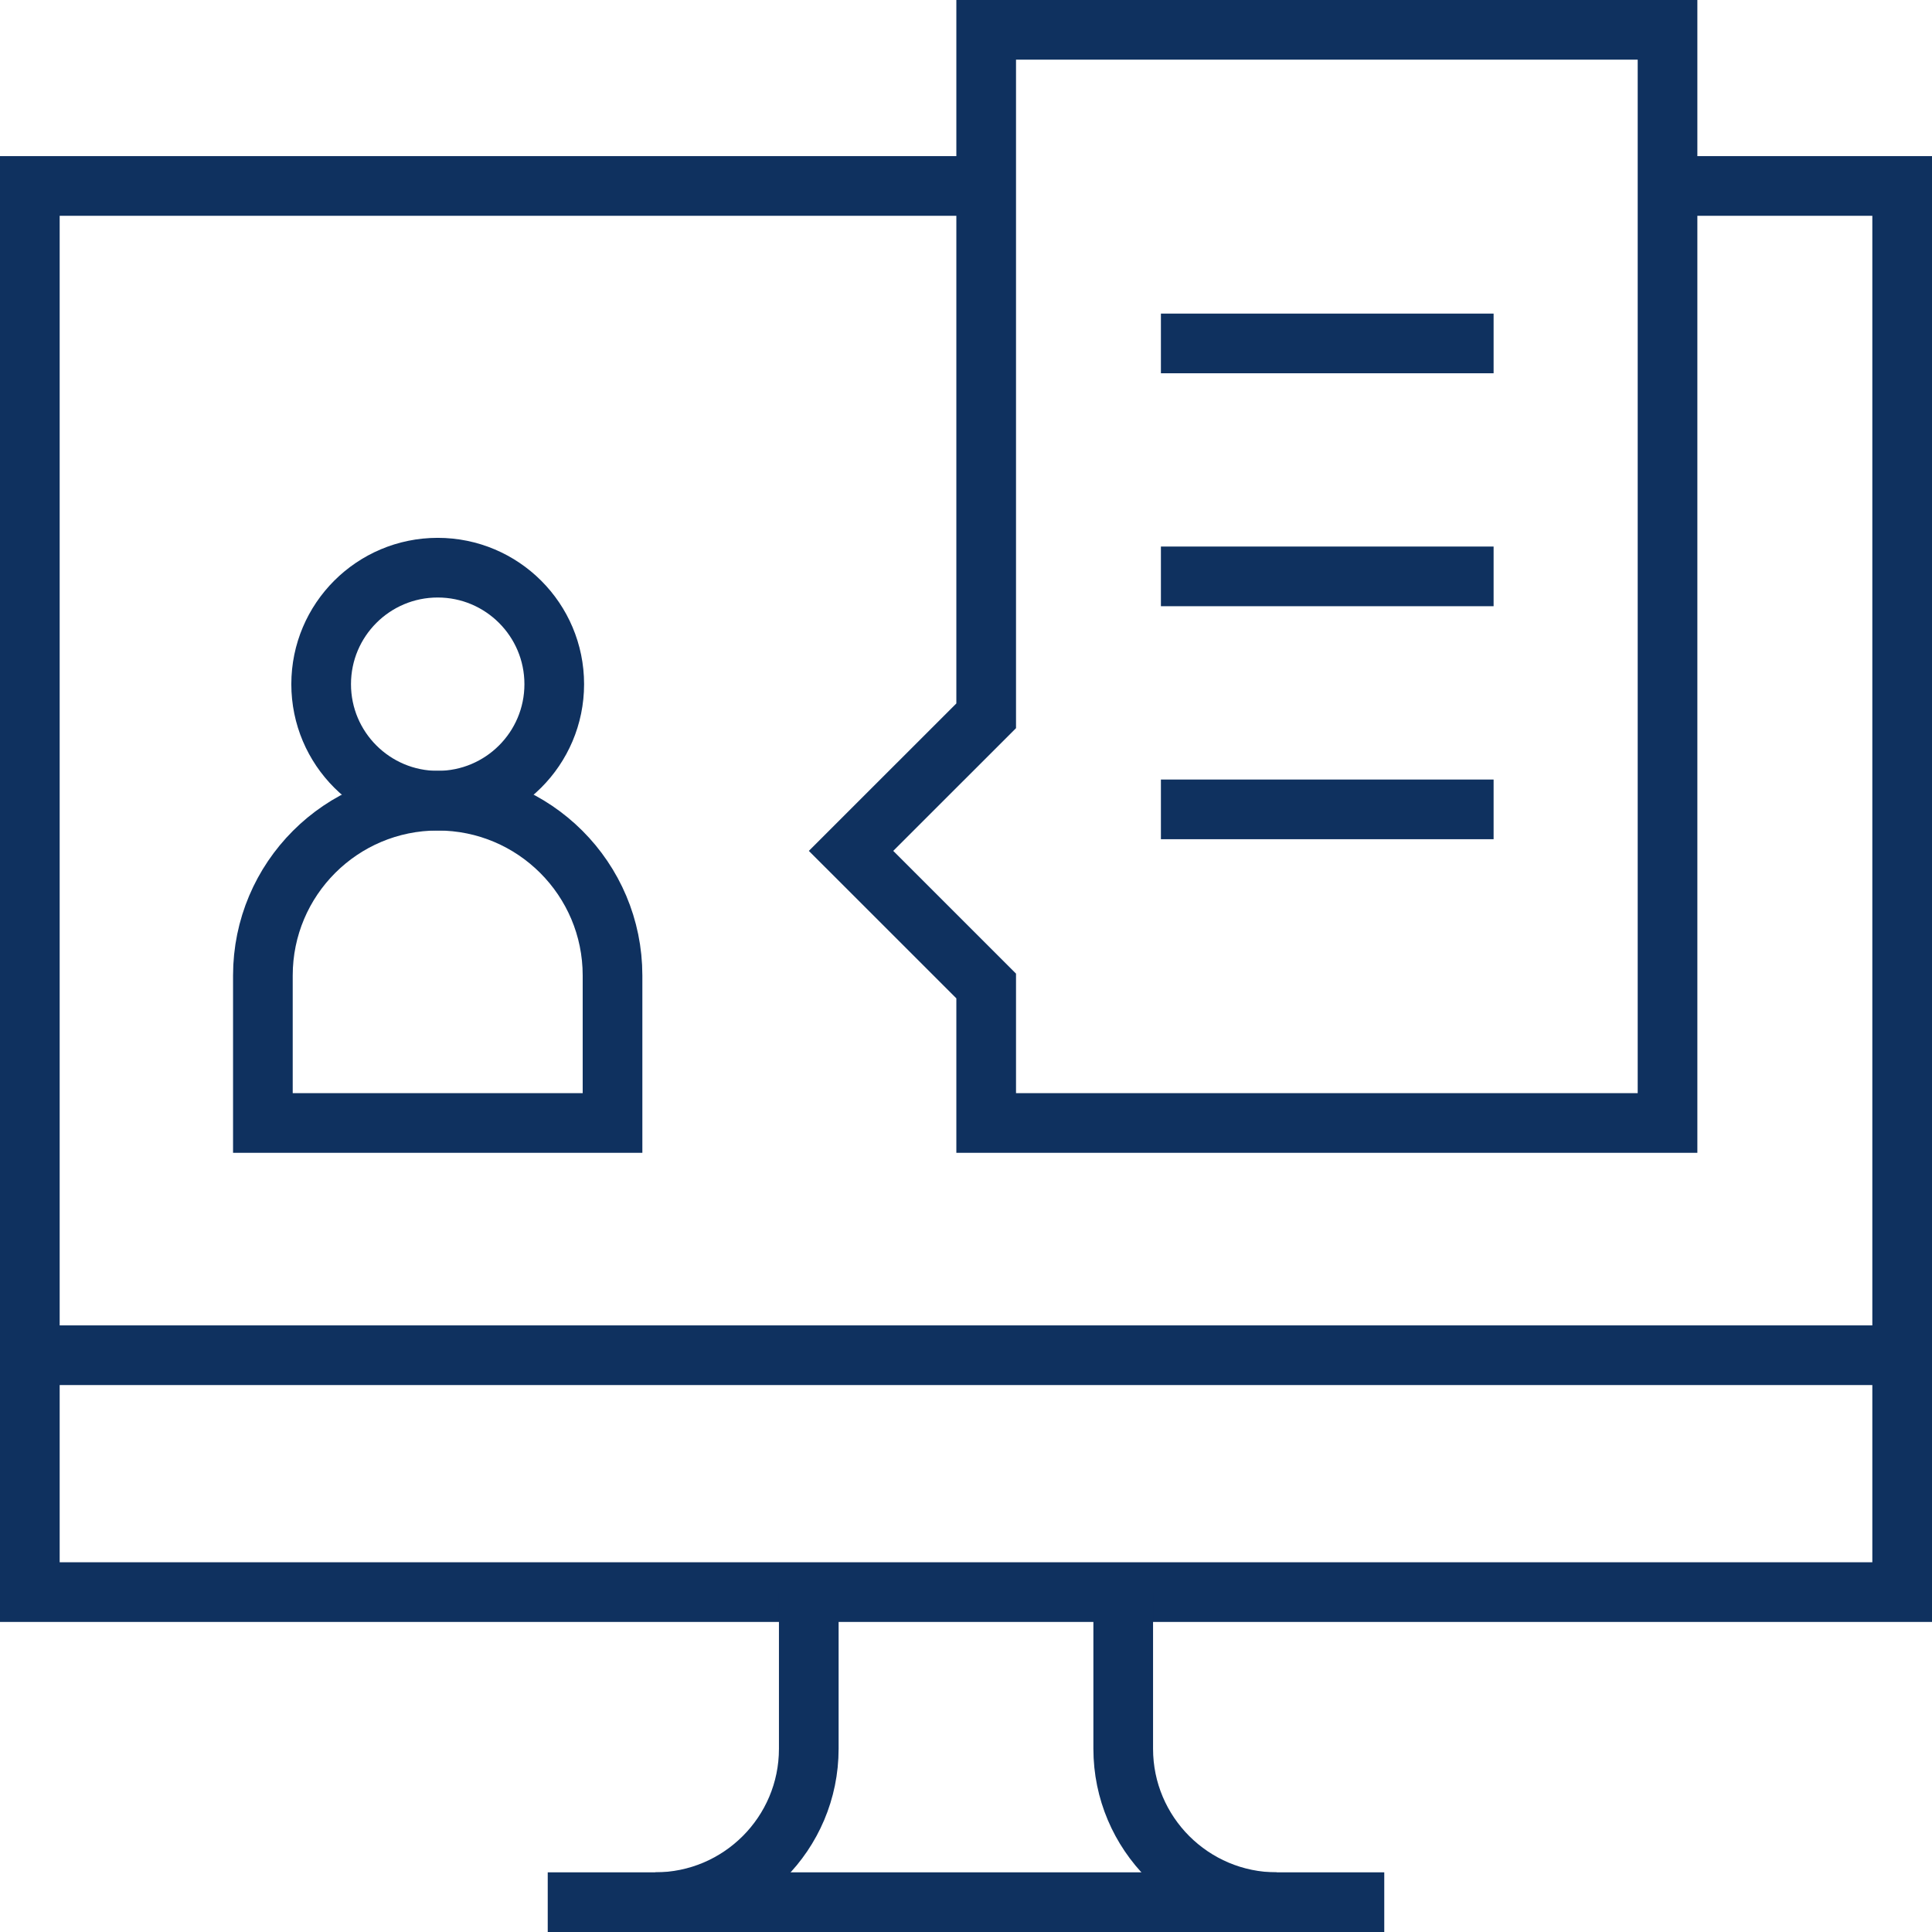 <?xml version="1.0" encoding="UTF-8"?>
<svg viewBox="0 0 388.56 388.56" version="1.1" xmlns="http://www.w3.org/2000/svg" xmlns:xlink="http://www.w3.org/1999/xlink">
    <g id="Page-1" stroke="none" stroke-width="1" fill="none" fill-rule="evenodd">
        <g id="offer-581293264" transform="translate(6, 6)" stroke="#0F315F" stroke-width="12">
            <g id="g_56" transform="translate(0, 31.4)">
                <polyline id="path_41" points="329.37 -7.10542736e-15 376.56 -7.10542736e-15 376.56 282.8 0 282.8 0 -7.10542736e-15 192.34 -7.10542736e-15"></polyline>
            </g>
            <g id="g_57" transform="translate(110.16, 376.06)" stroke-linecap="square">
                <line x1="2.84217094e-14" y1="0.5" x2="156.24" y2="0.5" id="path_42"></line>
            </g>
            <g id="g_58" transform="translate(0, 266.06)" stroke-linecap="square">
                <line x1="0" y1="0.5" x2="376.56" y2="0.5" id="path_43"></line>
            </g>
            <g id="g_59" transform="translate(219.9, 314.2)">
                <path d="M30.88,62.36 C13.83,62.36 0,48.54 0,31.5 L0,0" id="path_44"></path>
            </g>
            <g id="g_60" transform="translate(125.78, 314.2)">
                <path d="M0,62.36 C17.05,62.36 30.88,48.54 30.88,31.5 L30.88,0" id="path_45"></path>
            </g>
            <g id="g_61" transform="translate(165.16, 0)">
                <polygon id="path_46" points="164.21 219.85 27.18 219.85 27.18 192.3 0 165.13 27.18 137.96 27.18 0 164.21 0"></polygon>
            </g>
            <g id="g_62" transform="translate(58.59, 108.17)" stroke-linecap="square">
                <path d="M46.88,23.43 C46.88,36.37 36.38,46.86 23.44,46.86 C10.5,46.86 0,36.37 0,23.43 C0,10.49 10.5,0 23.44,0 C36.38,0 46.88,10.49 46.88,23.43 Z" id="path_47"></path>
            </g>
            <g id="g_63" transform="translate(46.87, 155.03)" stroke-linecap="square">
                <path d="M70.32,64.82 L-7.10542736e-15,64.82 L-7.10542736e-15,35.16 C-7.10542736e-15,15.74 15.74,0 35.16,0 C54.58,0 70.32,15.74 70.32,35.16 L70.32,64.82 Z" id="path_48"></path>
            </g>
            <g id="g_64" transform="translate(227.48, 62.57)">
                <line x1="-2.84217094e-14" y1="0.5" x2="66.91" y2="0.5" id="path_49"></line>
            </g>
            <g id="g_65" transform="translate(227.48, 109.42)">
                <line x1="-2.84217094e-14" y1="0.5" x2="66.91" y2="0.5" id="path_50"></line>
            </g>
            <g id="g_66" transform="translate(227.48, 156.28)">
                <line x1="0" y1="0.5" x2="66.91" y2="0.5" id="path_51"></line>
            </g>
        </g>
    </g>
</svg>
